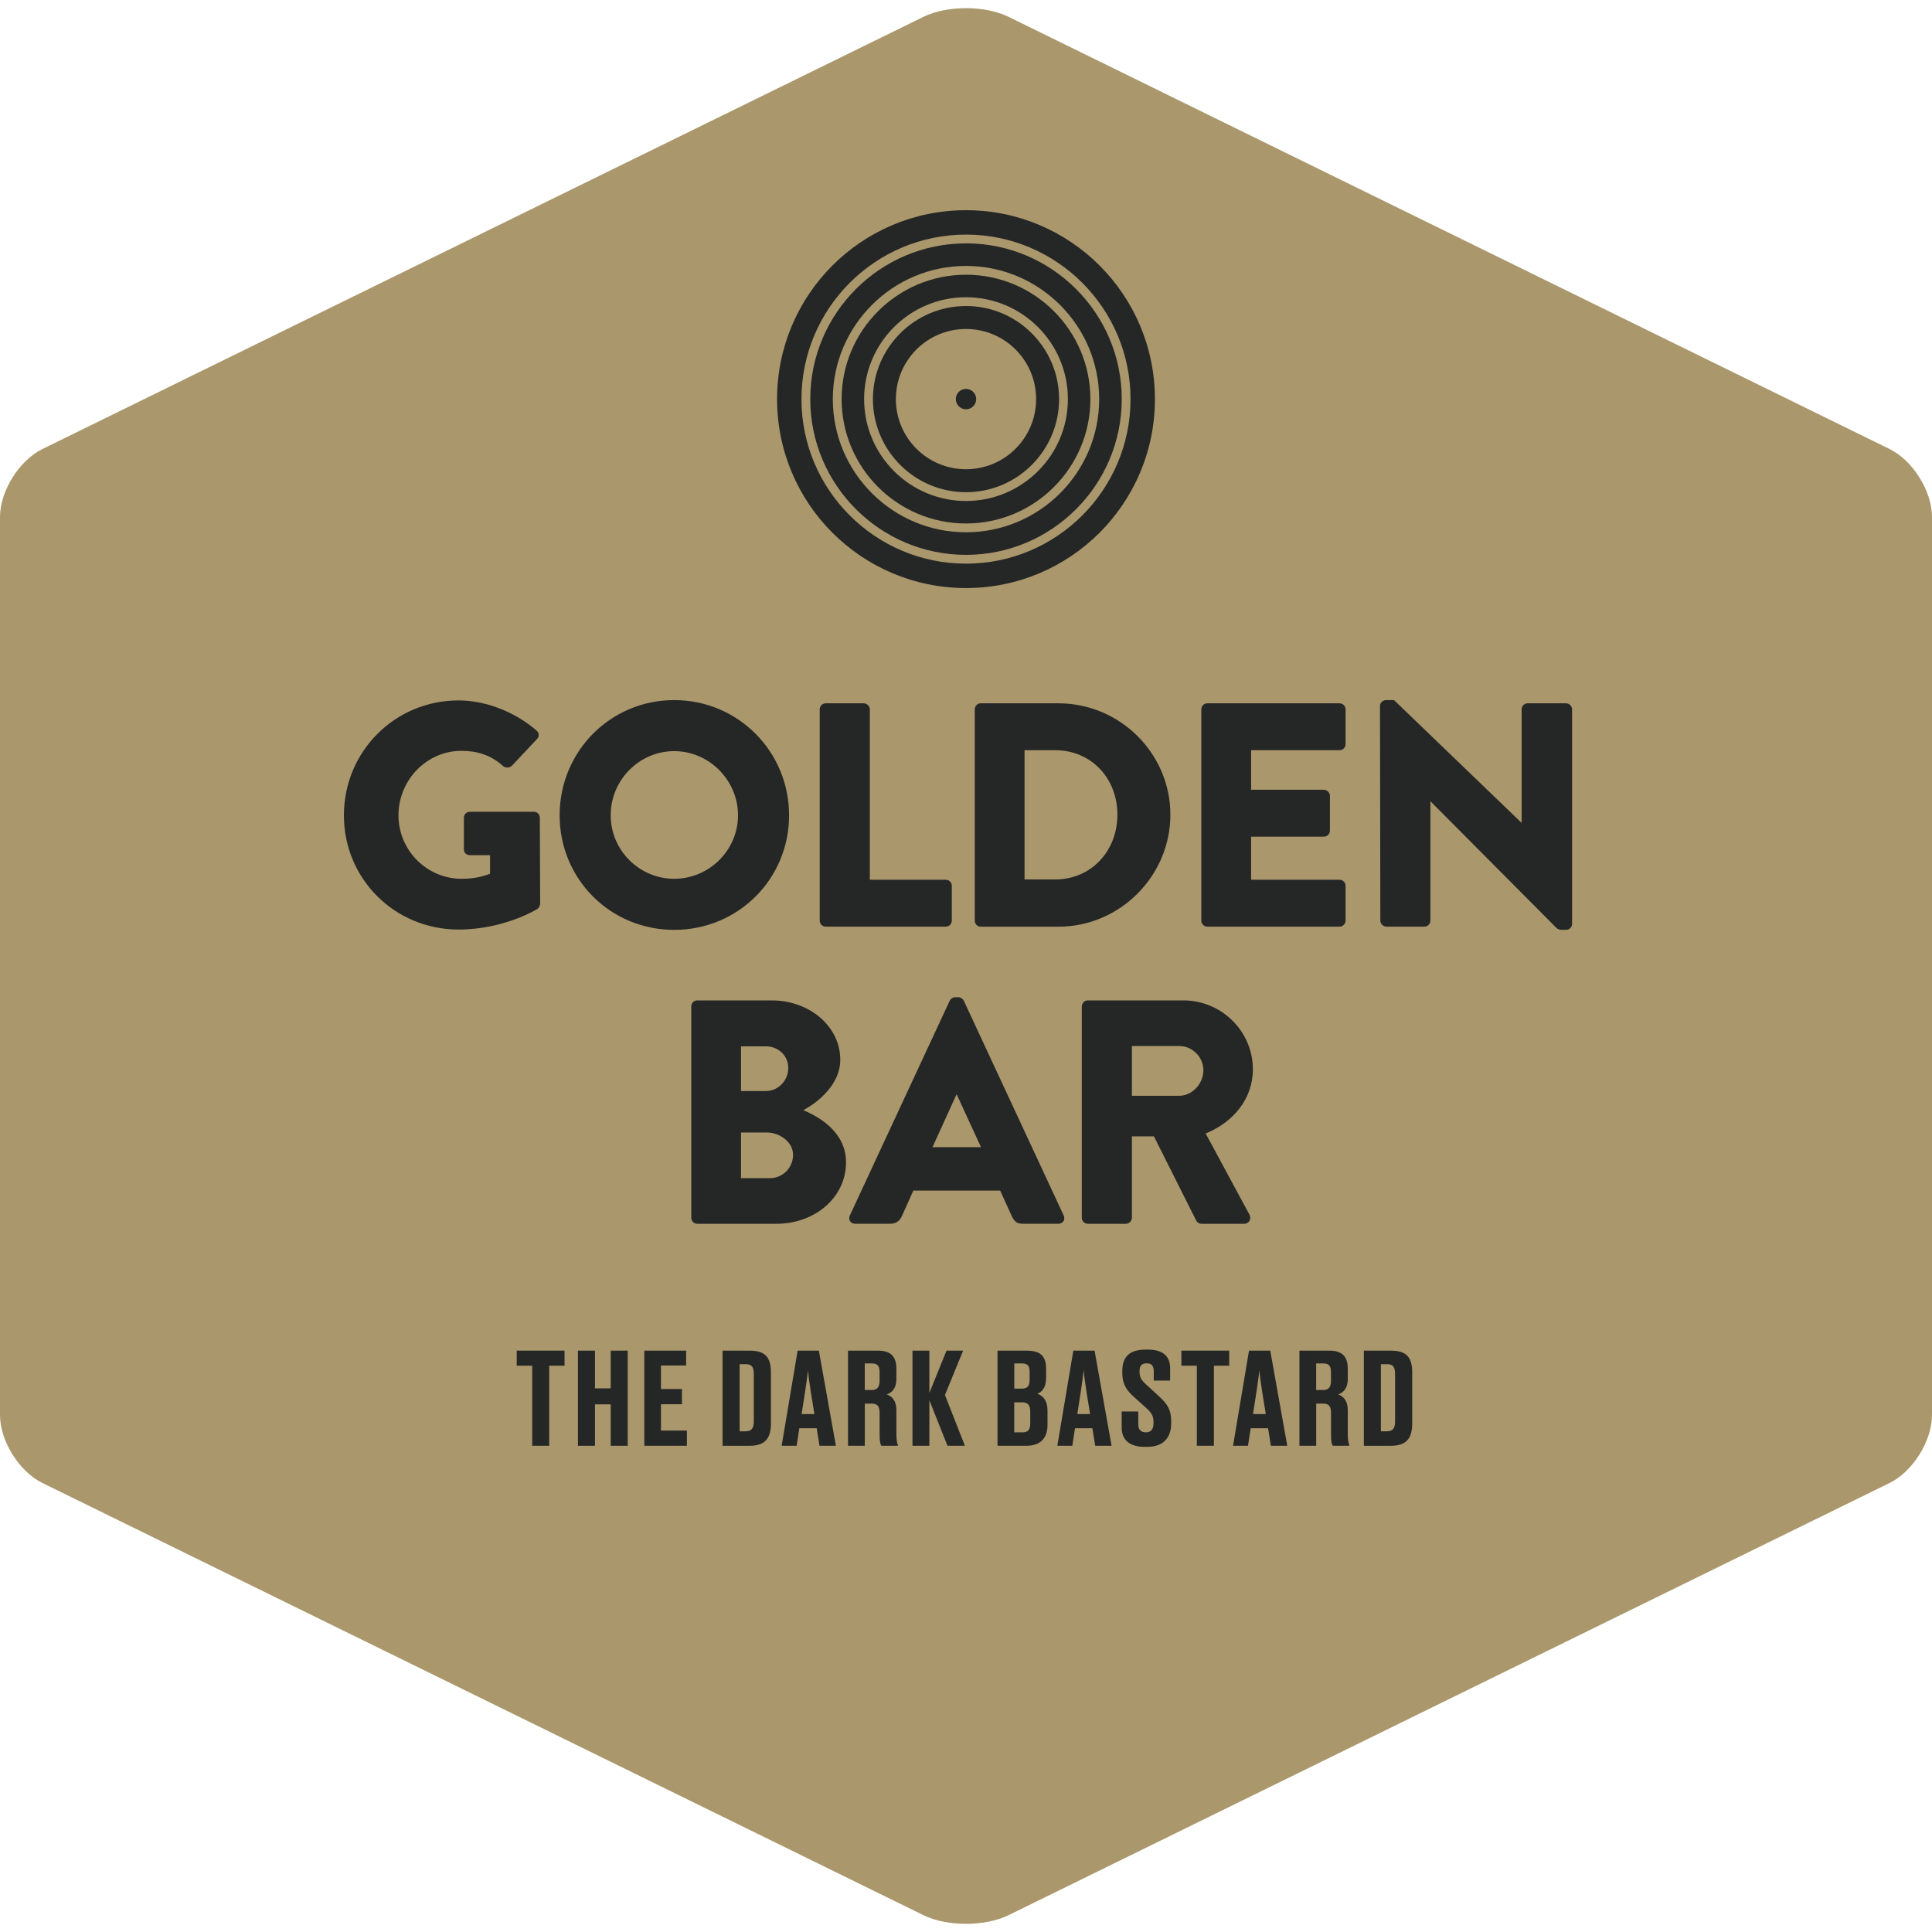 <?xml version="1.0" encoding="UTF-8"?> <svg xmlns="http://www.w3.org/2000/svg" width="121" height="121" viewBox="0 0 121 121" fill="none"><path d="M2.659 28.121C1.196 28.839 0 30.758 0 32.387V88.614C0 90.243 1.196 92.163 2.659 92.88L57.841 119.949C59.304 120.667 61.696 120.667 63.159 119.949L118.341 92.88C119.804 92.162 121 90.243 121 88.614V32.387C121 30.758 119.804 28.838 118.341 28.121L63.159 1.051C61.696 0.333 59.304 0.333 57.841 1.051L2.659 28.121Z" fill="#AA976B"></path><path d="M28.715 43.867C30.394 43.867 32.233 44.567 33.592 45.746C33.771 45.885 33.791 46.125 33.632 46.286L32.052 47.965C31.892 48.104 31.673 48.104 31.512 47.984C30.752 47.284 29.873 47.025 28.893 47.025C26.714 47.025 24.956 48.863 24.956 51.062C24.956 53.26 26.735 55.039 28.913 55.039C29.493 55.039 30.092 54.959 30.692 54.719V53.56H29.432C29.213 53.56 29.053 53.4 29.053 53.2V51.221C29.053 51.001 29.213 50.842 29.432 50.842H33.45C33.649 50.842 33.809 51.022 33.809 51.221L33.83 56.598C33.83 56.699 33.75 56.857 33.67 56.918C33.67 56.918 31.611 58.216 28.714 58.216C24.736 58.216 21.539 55.058 21.539 51.062C21.539 47.065 24.736 43.867 28.714 43.867H28.715Z" fill="#252626"></path><path d="M42.225 43.847C46.222 43.847 49.419 47.065 49.419 51.062C49.419 55.059 46.222 58.237 42.225 58.237C38.228 58.237 35.05 55.059 35.05 51.062C35.05 47.065 38.227 43.847 42.225 43.847ZM42.225 55.038C44.423 55.038 46.222 53.239 46.222 51.06C46.222 48.881 44.423 47.043 42.225 47.043C40.026 47.043 38.247 48.862 38.247 51.06C38.247 53.259 40.046 55.038 42.225 55.038Z" fill="#252626"></path><path d="M51.338 44.427C51.338 44.227 51.498 44.048 51.718 44.048H54.097C54.297 44.048 54.476 44.227 54.476 44.427V55.099H59.232C59.453 55.099 59.611 55.278 59.611 55.477V57.657C59.611 57.856 59.451 58.035 59.232 58.035H51.718C51.498 58.035 51.338 57.856 51.338 57.657V44.427Z" fill="#252626"></path><path d="M61.049 44.427C61.049 44.227 61.209 44.048 61.408 44.048H66.284C70.142 44.048 73.3 47.186 73.3 51.023C73.3 54.86 70.142 58.038 66.284 58.038H61.408C61.209 58.038 61.049 57.859 61.049 57.659V44.43V44.427ZM66.085 55.079C68.342 55.079 69.982 53.3 69.982 51.022C69.982 48.743 68.344 46.985 66.085 46.985H64.166V55.079H66.085Z" fill="#252626"></path><path d="M75.237 44.427C75.237 44.227 75.397 44.048 75.618 44.048H83.891C84.112 44.048 84.272 44.227 84.272 44.427V46.606C84.272 46.806 84.112 46.985 83.891 46.985H78.355V49.463H82.911C83.111 49.463 83.292 49.644 83.292 49.842V52.021C83.292 52.241 83.113 52.4 82.911 52.4H78.355V55.099H83.891C84.112 55.099 84.272 55.278 84.272 55.477V57.657C84.272 57.856 84.112 58.035 83.891 58.035H75.618C75.397 58.035 75.237 57.856 75.237 57.657V44.427Z" fill="#252626"></path><path d="M86.429 44.206C86.429 44.007 86.609 43.847 86.808 43.847H87.306L95.281 51.521H95.3V44.425C95.3 44.226 95.46 44.047 95.681 44.047H98.079C98.279 44.047 98.458 44.226 98.458 44.425V57.876C98.458 58.075 98.277 58.235 98.079 58.235H97.759C97.698 58.235 97.538 58.175 97.5 58.135L89.605 50.2H89.586V57.655C89.586 57.855 89.426 58.034 89.206 58.034H86.828C86.628 58.034 86.449 57.855 86.449 57.655L86.429 44.205V44.206Z" fill="#252626"></path><path d="M43.293 63.033C43.293 62.834 43.453 62.654 43.672 62.654H48.329C50.687 62.654 52.626 64.274 52.626 66.371C52.626 67.911 51.247 69.03 50.308 69.529C51.368 69.969 52.986 70.947 52.986 72.787C52.986 75.025 51.007 76.645 48.629 76.645H43.673C43.454 76.645 43.294 76.466 43.294 76.266V63.036L43.293 63.033ZM47.969 68.33C48.729 68.33 49.368 67.69 49.368 66.891C49.368 66.092 48.729 65.532 47.969 65.532H46.41V68.33H47.969ZM48.23 73.786C49.01 73.786 49.669 73.147 49.669 72.327C49.669 71.507 48.809 70.928 48.03 70.928H46.41V73.786H48.23Z" fill="#252626"></path><path d="M53.226 76.123L59.481 62.673C59.542 62.553 59.681 62.454 59.822 62.454H60.022C60.161 62.454 60.302 62.555 60.361 62.673L66.617 76.123C66.737 76.384 66.577 76.643 66.278 76.643H64.059C63.699 76.643 63.539 76.523 63.358 76.144L62.639 74.565H57.203L56.484 76.163C56.385 76.403 56.164 76.643 55.764 76.643H53.566C53.266 76.643 53.106 76.384 53.226 76.123ZM61.44 71.847L59.921 68.549H59.901L58.401 71.847H61.439H61.44Z" fill="#252626"></path><path d="M67.754 63.033C67.754 62.834 67.914 62.654 68.134 62.654H74.11C76.508 62.654 78.467 64.594 78.467 66.971C78.467 68.809 77.247 70.288 75.509 70.988L78.248 76.064C78.387 76.324 78.248 76.645 77.907 76.645H75.249C75.089 76.645 74.969 76.545 74.929 76.466L72.27 71.169H70.891V76.266C70.891 76.466 70.711 76.645 70.511 76.645H68.133C67.912 76.645 67.752 76.466 67.752 76.266V63.036L67.754 63.033ZM73.85 68.629C74.67 68.629 75.368 67.87 75.368 67.03C75.368 66.191 74.668 65.511 73.85 65.511H70.892V68.629H73.85Z" fill="#252626"></path><path d="M32.362 85.534V84.589H35.357V85.534H34.396V90.547H33.331V85.534H32.362Z" fill="#252626"></path><path d="M37.263 84.59V86.952H38.249V84.59H39.314V90.548H38.249V87.953H37.263V90.548H36.198V84.59H37.263Z" fill="#252626"></path><path d="M42.973 85.519H41.395V86.993H42.709V87.945H41.395V89.595H43.02V90.547H40.353V84.589H42.972V85.518L42.973 85.519Z" fill="#252626"></path><path d="M46.937 84.59C47.898 84.59 48.282 84.974 48.282 85.96V89.148C48.282 90.108 47.898 90.549 46.937 90.549H45.255V84.591H46.937V84.59ZM46.697 89.642C47.082 89.642 47.21 89.434 47.21 89.018V86.063C47.21 85.622 47.09 85.439 46.714 85.439H46.321V89.642H46.697Z" fill="#252626"></path><path d="M50.06 89.451L49.892 90.548H48.955L49.955 84.59H51.285L52.351 90.548H51.325L51.149 89.451H50.06ZM51.005 88.562L50.789 87.225C50.684 86.561 50.629 86.144 50.604 85.8C50.573 86.144 50.508 86.585 50.413 87.225L50.205 88.562H51.005Z" fill="#252626"></path><path d="M53.111 90.548V84.59H54.986C55.755 84.59 56.139 84.926 56.139 85.719V86.368C56.139 86.992 55.811 87.248 55.538 87.328C55.851 87.448 56.139 87.705 56.139 88.314V89.827C56.139 90.14 56.179 90.371 56.236 90.508V90.548H55.195C55.139 90.451 55.09 90.275 55.09 89.867V88.49C55.09 88.082 54.954 87.906 54.603 87.906H54.162V90.548H53.113H53.111ZM54.601 87.057C54.962 87.057 55.089 86.849 55.089 86.464V85.951C55.089 85.544 54.961 85.391 54.601 85.391H54.16V87.057H54.601Z" fill="#252626"></path><path d="M57.148 84.59H58.205V87.24L59.279 84.59H60.319L59.182 87.368L60.431 90.548H59.342L58.205 87.696V90.548H57.148V84.59Z" fill="#252626"></path><path d="M64.283 84.59C65.204 84.59 65.517 84.958 65.517 85.752V86.28C65.517 86.944 65.237 87.185 64.964 87.289C65.269 87.4 65.605 87.648 65.605 88.369V89.242C65.605 90.051 65.181 90.547 64.283 90.547H62.474V84.589H64.283V84.59ZM63.523 86.969H64.004C64.356 86.969 64.485 86.793 64.485 86.4V85.927C64.485 85.534 64.356 85.391 63.997 85.391H63.524V86.969H63.523ZM63.523 89.708H64.019C64.395 89.708 64.523 89.556 64.523 89.132V88.411C64.523 87.995 64.379 87.826 64.002 87.826H63.521V89.708H63.523Z" fill="#252626"></path><path d="M67.326 89.451L67.158 90.548H66.221L67.222 84.59H68.552L69.617 90.548H68.592L68.415 89.451H67.326ZM68.272 88.562L68.055 87.225C67.951 86.561 67.896 86.144 67.871 85.8C67.839 86.144 67.774 86.585 67.679 87.225L67.471 88.562H68.272Z" fill="#252626"></path><path d="M70.25 89.411V88.402H71.29V89.219C71.29 89.547 71.458 89.707 71.771 89.707C72.084 89.707 72.244 89.516 72.244 89.131V89.068C72.244 88.675 72.116 88.475 71.796 88.187L71.019 87.49C70.546 87.065 70.29 86.672 70.29 86.016V85.848C70.29 84.943 70.786 84.526 71.74 84.526H71.908C72.78 84.526 73.284 84.903 73.284 85.68V86.464H72.259V85.888C72.259 85.528 72.114 85.384 71.826 85.384C71.513 85.384 71.37 85.52 71.37 85.865V85.921C71.37 86.274 71.49 86.442 71.811 86.738L72.58 87.443C73.108 87.931 73.349 88.283 73.349 88.996V89.164C73.349 89.973 72.916 90.614 71.859 90.614H71.683C70.746 90.614 70.25 90.181 70.25 89.412V89.411Z" fill="#252626"></path><path d="M73.99 85.534V84.589H76.985V85.534H76.024V90.547H74.959V85.534H73.99Z" fill="#252626"></path><path d="M78.33 89.451L78.162 90.548H77.225L78.225 84.59H79.555L80.621 90.548H79.595L79.419 89.451H78.33ZM79.276 88.562L79.059 87.225C78.954 86.561 78.899 86.144 78.875 85.8C78.843 86.144 78.778 86.585 78.683 87.225L78.475 88.562H79.276Z" fill="#252626"></path><path d="M81.382 90.548V84.59H83.256C84.025 84.59 84.41 84.926 84.41 85.719V86.368C84.41 86.992 84.082 87.248 83.809 87.328C84.121 87.448 84.41 87.705 84.41 88.314V89.827C84.41 90.14 84.45 90.371 84.506 90.508V90.548H83.466C83.409 90.451 83.361 90.275 83.361 89.867V88.49C83.361 88.082 83.224 87.906 82.873 87.906H82.432V90.548H81.383H81.382ZM82.871 87.057C83.233 87.057 83.359 86.849 83.359 86.464V85.951C83.359 85.544 83.231 85.391 82.871 85.391H82.43V87.057H82.871Z" fill="#252626"></path><path d="M87.1 84.59C88.061 84.59 88.445 84.974 88.445 85.96V89.148C88.445 90.108 88.061 90.549 87.1 90.549H85.418V84.591H87.1V84.59ZM86.86 89.642C87.245 89.642 87.373 89.434 87.373 89.018V86.063C87.373 85.622 87.253 85.439 86.877 85.439H86.484V89.642H86.86Z" fill="#252626"></path><path d="M60.5 25.634C60.852 25.634 61.138 25.348 61.138 24.995C61.138 24.643 60.852 24.357 60.5 24.357C60.148 24.357 59.862 24.643 59.862 24.995C59.862 25.348 60.148 25.634 60.5 25.634Z" fill="#252626"></path><path d="M60.5 17.206C56.204 17.206 52.71 20.7 52.71 24.996C52.71 29.292 56.204 32.785 60.5 32.785C64.796 32.785 68.29 29.292 68.29 24.996C68.29 20.7 64.796 17.206 60.5 17.206ZM60.5 31.377C56.981 31.377 54.119 28.514 54.119 24.996C54.119 21.477 56.981 18.615 60.5 18.615C64.019 18.615 66.881 21.477 66.881 24.996C66.881 28.514 64.019 31.377 60.5 31.377Z" fill="#252626"></path><path d="M60.5 19.166C57.286 19.166 54.67 21.782 54.67 24.996C54.67 28.21 57.286 30.826 60.5 30.826C63.714 30.826 66.33 28.21 66.33 24.996C66.33 21.782 63.714 19.166 60.5 19.166ZM60.5 29.388C58.074 29.388 56.108 27.422 56.108 24.996C56.108 22.57 58.074 20.604 60.5 20.604C62.926 20.604 64.892 22.57 64.892 24.996C64.892 27.422 62.926 29.388 60.5 29.388Z" fill="#252626"></path><path d="M60.5 15.242C55.122 15.242 50.746 19.618 50.746 24.996C50.746 30.374 55.122 34.75 60.5 34.75C65.878 34.75 70.254 30.374 70.254 24.996C70.254 19.618 65.878 15.242 60.5 15.242ZM60.5 33.337C55.901 33.337 52.159 29.595 52.159 24.996C52.159 20.397 55.901 16.655 60.5 16.655C65.099 16.655 68.841 20.397 68.841 24.996C68.841 29.595 65.099 33.337 60.5 33.337Z" fill="#252626"></path><path d="M60.5 13.165C53.966 13.165 48.668 18.462 48.668 24.997C48.668 31.533 53.964 36.829 60.5 36.829C67.035 36.829 72.332 31.531 72.332 24.997C72.332 18.463 67.034 13.165 60.5 13.165ZM60.5 35.302C54.818 35.302 50.195 30.68 50.195 24.997C50.195 19.315 54.818 14.692 60.5 14.692C66.182 14.692 70.805 19.315 70.805 24.997C70.805 30.68 66.182 35.302 60.5 35.302Z" fill="#252626"></path></svg> 